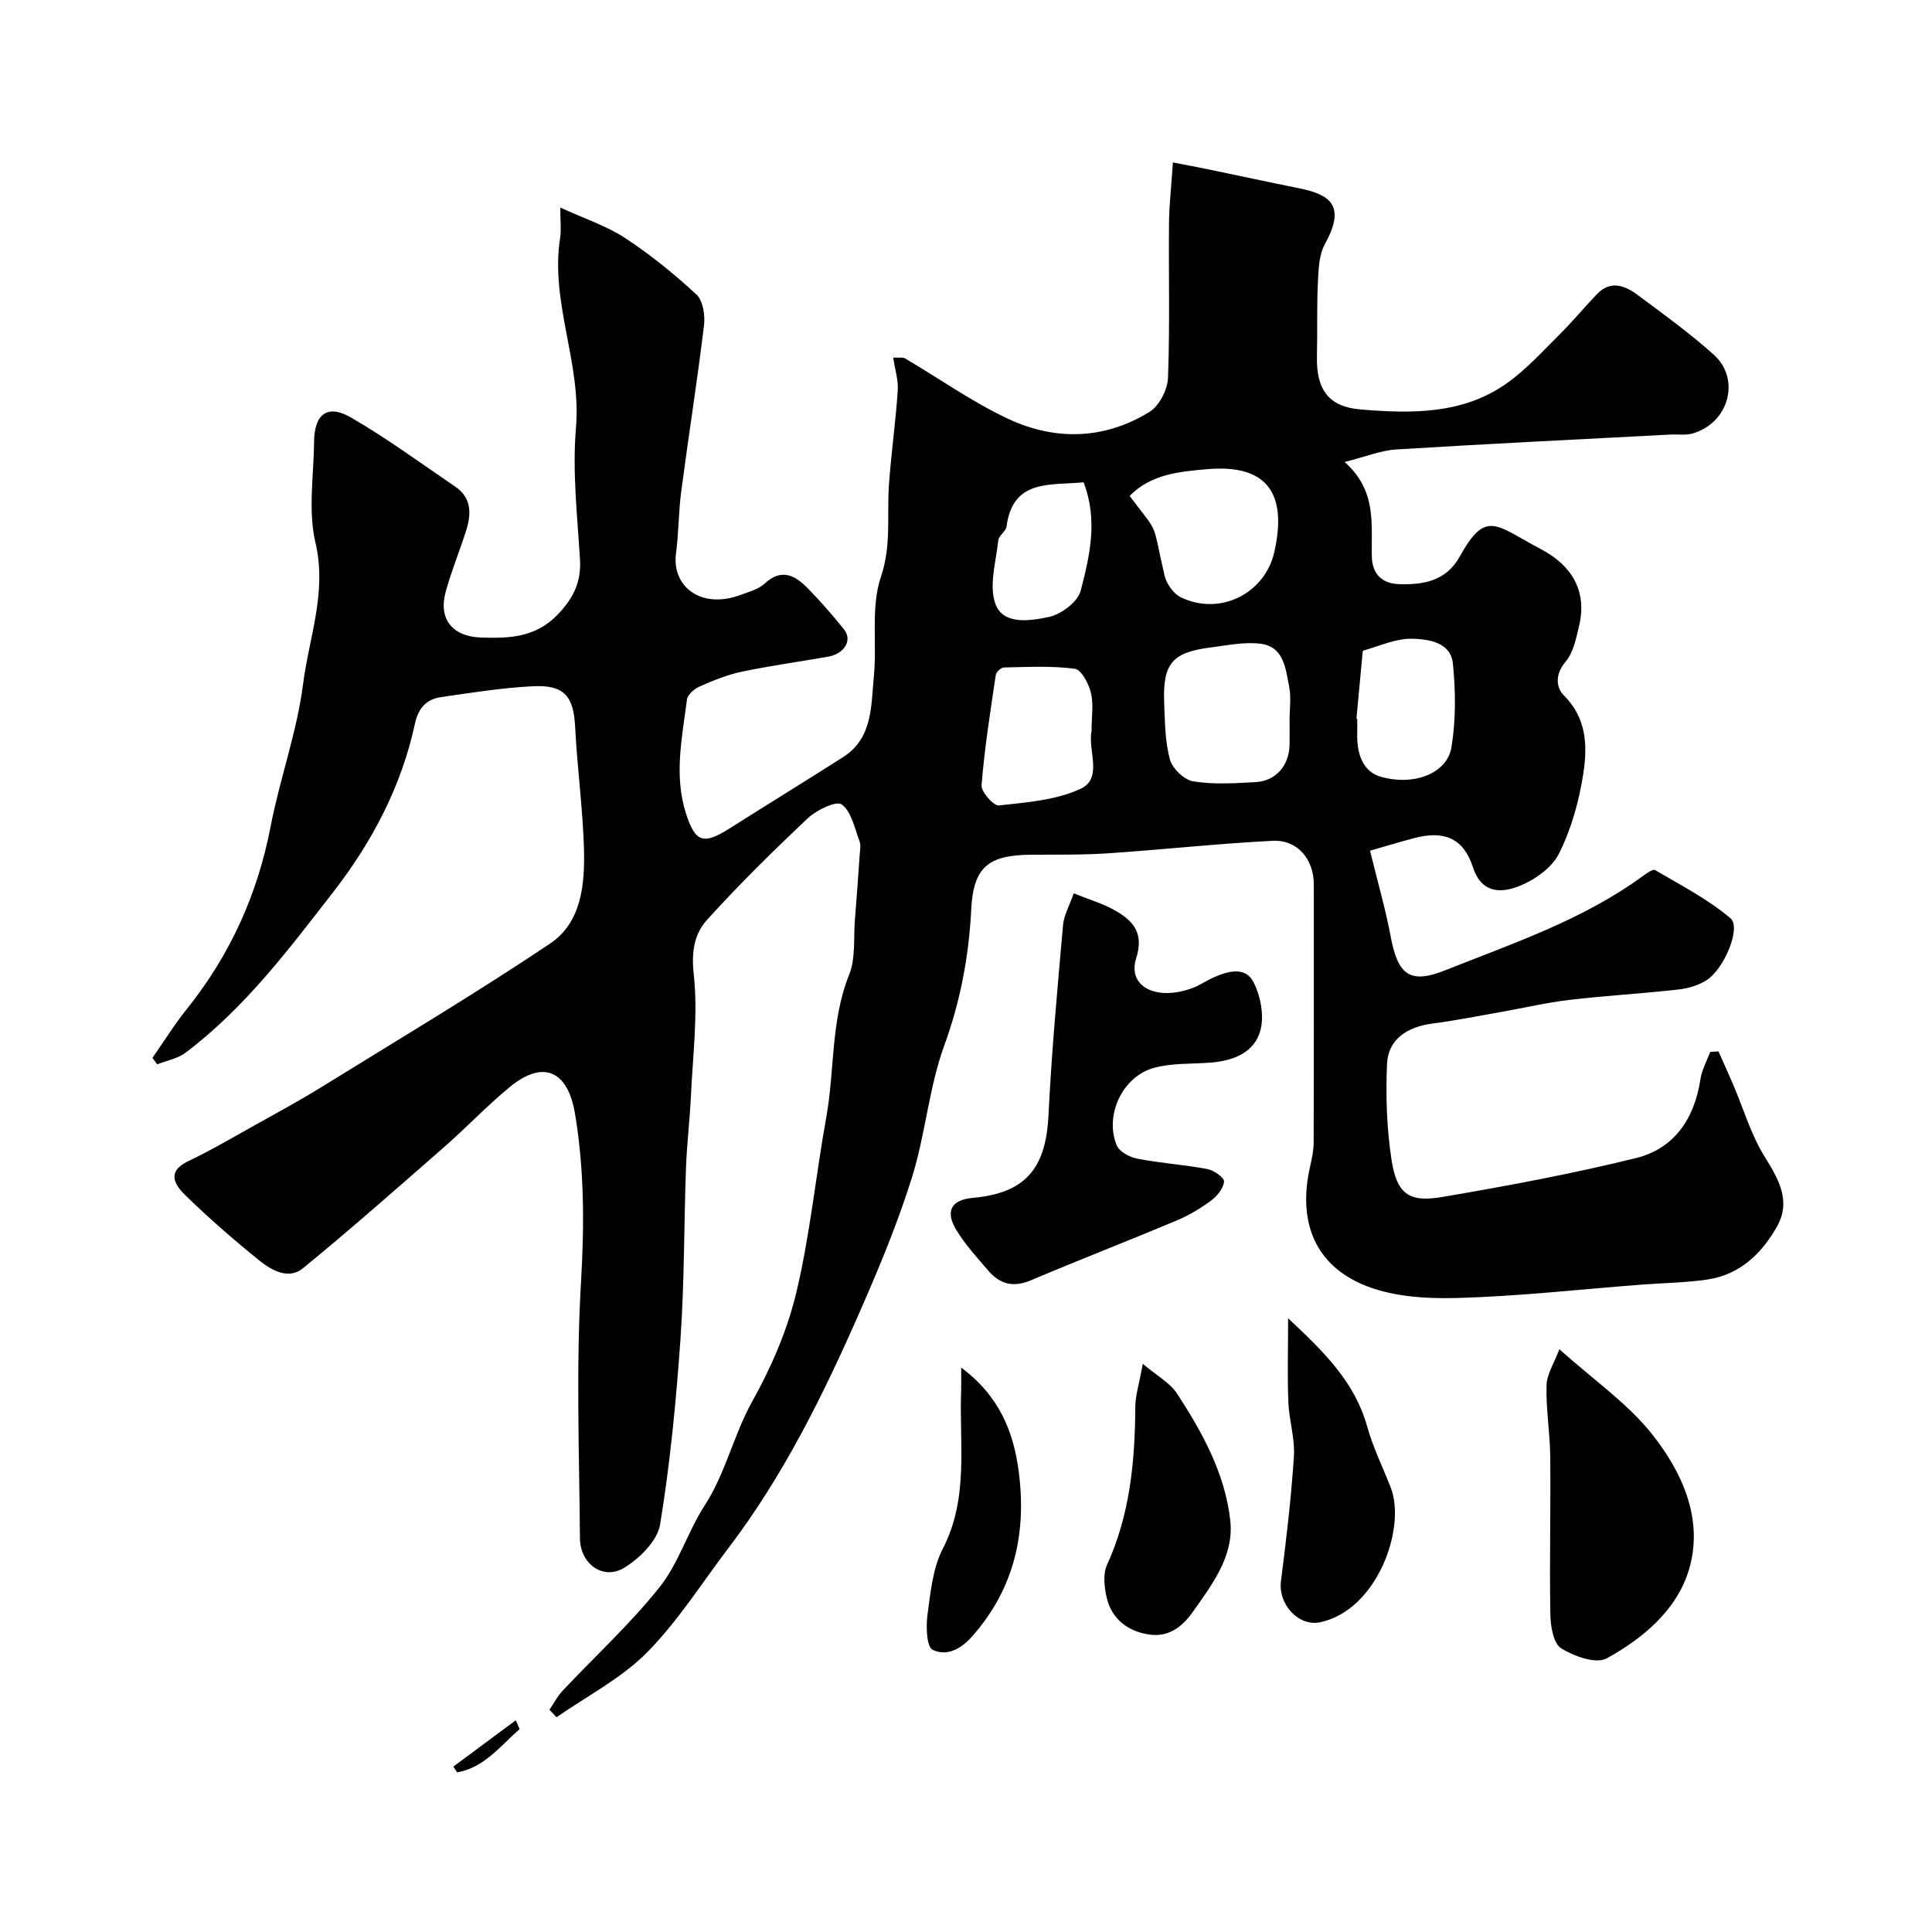 <svg enable-background="new 0 0 400 400" viewBox="0 0 400 400" xmlns="http://www.w3.org/2000/svg"><g fill="#010103"><path d="m116 42.97c5.05 2.32 9.58 3.79 13.42 6.31 5.24 3.44 10.17 7.44 14.77 11.7 1.36 1.26 1.82 4.28 1.57 6.36-1.39 11.49-3.21 22.94-4.72 34.41-.56 4.24-.51 8.55-1.08 12.79-.92 6.88 5.17 11.72 13.46 8.6 1.68-.63 3.61-1.13 4.86-2.29 3.51-3.28 6.34-1.73 8.96.95 2.65 2.71 5.15 5.57 7.52 8.53 1.78 2.23.06 5.04-3.36 5.64-5.94 1.04-11.93 1.86-17.83 3.1-2.99.63-5.89 1.81-8.7 3.05-1.1.48-2.51 1.69-2.64 2.71-1.01 7.83-2.72 15.7-.22 23.55 1.93 6.05 3.63 6.57 9.02 3.15 7.81-4.95 15.7-9.79 23.5-14.76 6.21-3.95 5.79-10.65 6.39-16.71.68-6.88-.67-14.31 1.46-20.62 2.21-6.53 1.22-12.67 1.66-18.99.46-6.54 1.39-13.04 1.83-19.58.15-2.17-.58-4.39-.94-6.83 1.19.06 1.97-.13 2.46.17 7.11 4.18 13.9 9.02 21.33 12.5 9.75 4.57 19.94 4.33 29.28-1.44 2.01-1.24 3.73-4.59 3.82-7.04.41-10.65.11-21.32.21-31.99.04-3.91.49-7.82.81-12.61 2.91.57 5.22.99 7.51 1.47 6.19 1.28 12.37 2.62 18.56 3.87 6.3 1.26 9.89 3.45 5.41 11.53-1.23 2.22-1.33 5.2-1.46 7.86-.25 5.13-.08 10.28-.2 15.43-.16 6.9 2.45 10.44 9.01 10.98 10.46.88 21.23 1.07 30.38-5.47 3.99-2.85 7.35-6.59 10.86-10.07 2.69-2.67 5.11-5.61 7.74-8.35 2.77-2.88 5.73-1.8 8.34.14 5.38 4 10.84 7.94 15.82 12.41 5.69 5.11 3.07 14.25-4.46 16.34-1.4.39-2.98.12-4.47.2-18.97 1-37.93 1.92-56.89 3.09-3.07.19-6.08 1.45-10.6 2.59 6.81 6.05 5.44 13.02 5.64 19.7.1 3.47 2.1 5.47 5.59 5.59 5.09.17 9.79-.65 12.59-5.69 5.47-9.85 7.37-6.55 16.92-1.5 6.14 3.25 9.54 8.47 7.81 15.8-.61 2.6-1.19 5.56-2.82 7.48-2.19 2.57-1.97 5.33-.35 6.93 4.77 4.72 4.91 10.53 4.04 16.18-.87 5.71-2.49 11.53-5.07 16.65-1.52 3-5.25 5.57-8.56 6.8-3.52 1.31-7.49 1.36-9.25-4.1-1.92-5.96-5.98-7.56-11.96-6.01-3.44.9-6.84 1.94-9.32 2.65 1.68 6.87 3.25 12.27 4.28 17.78 1.47 7.9 3.94 9.91 11.28 6.98 14.04-5.59 28.49-10.43 40.89-19.49.78-.57 2.11-1.53 2.57-1.26 5.33 3.14 10.94 6.02 15.61 9.98 2.26 1.91-1.28 10.43-4.91 12.79-1.69 1.1-3.87 1.73-5.89 1.96-7.51.84-15.06 1.27-22.56 2.15-4.68.55-9.29 1.64-13.94 2.46-4.81.85-9.61 1.81-14.44 2.44-5.32.7-9.15 3.35-9.37 8.35-.29 6.56-.07 13.25.91 19.73 1.07 7.11 3.56 9.01 10.41 7.84 13.47-2.29 26.94-4.8 40.21-8.07 7.96-1.96 12.13-8.19 13.36-16.35.29-1.94 1.33-3.77 2.02-5.64.57-.03 1.14-.07 1.71-.1 1.05 2.36 2.12 4.71 3.13 7.08 2.08 4.87 3.58 10.08 6.32 14.53 2.95 4.78 5.7 9.31 2.63 14.72-3.15 5.54-7.65 9.89-14.29 10.89-4.54.68-9.17.72-13.76 1.07-12.79.98-25.57 2.44-38.37 2.77-6.56.17-13.77-.33-19.62-2.93-9.98-4.43-13.08-13.41-10.58-24.35.36-1.59.72-3.23.73-4.84.05-17.83.04-35.66.03-53.49-.01-5.25-3.38-9.31-8.53-9.05-11.33.57-22.62 1.82-33.95 2.58-5.3.36-10.63.27-15.95.3-8.99.05-12.05 2.55-12.5 11.35-.49 9.71-2.23 18.96-5.6 28.21-3.18 8.75-3.88 18.37-6.68 27.29-2.95 9.44-6.78 18.64-10.76 27.71-7.53 17.18-15.82 33.99-27.25 49.02-5.55 7.29-10.49 15.2-16.89 21.64-5.32 5.35-12.39 8.98-18.68 13.36-.49-.52-.97-1.04-1.46-1.56.9-1.32 1.64-2.79 2.73-3.94 6.7-7.13 13.97-13.79 20.05-21.41 3.97-4.97 5.86-11.53 9.36-16.95 4.36-6.74 5.98-14.61 9.87-21.58 3.94-7.05 7.26-14.75 9.12-22.58 2.82-11.86 4-24.1 6.17-36.13 1.78-9.83.9-20.02 4.75-29.6 1.37-3.41.88-7.58 1.19-11.4.36-4.43.68-8.86.98-13.29.07-1 .29-2.11-.04-2.98-1.02-2.68-1.66-6.09-3.67-7.57-1.09-.81-5.19 1.13-6.99 2.83-7.2 6.78-14.26 13.74-20.9 21.07-2.63 2.9-3.26 6.6-2.75 11.21.91 8.3-.19 16.83-.58 25.26-.23 4.94-.84 9.86-1.02 14.8-.43 11.76-.32 23.56-1.13 35.29-.9 12.92-2.14 25.85-4.23 38.61-.55 3.37-4.23 7.02-7.43 8.97-4.35 2.65-9.13-.77-9.17-6.13-.14-17.66-.82-35.37.22-52.97.69-11.78.7-23.3-1.24-34.9-1.5-8.98-6.61-11.23-13.56-5.49-4.71 3.89-8.94 8.36-13.54 12.39-9.66 8.46-19.29 16.95-29.21 25.08-3 2.46-6.54.43-9.1-1.64-5.25-4.24-10.35-8.69-15.19-13.39-2.23-2.16-4.11-4.94.57-7.16 4.65-2.21 9.1-4.83 13.6-7.34 4.67-2.61 9.38-5.16 13.93-7.97 15.84-9.79 31.85-19.34 47.32-29.7 6.59-4.41 7.24-12.4 7.03-19.77-.25-8.36-1.4-16.69-1.82-25.05-.32-6.36-2.2-8.79-8.7-8.47-6.36.31-12.7 1.33-19.03 2.24-3 .43-4.72 2.21-5.42 5.43-2.79 12.96-8.81 24.46-16.87 34.85-9.28 11.96-18.4 24.12-30.64 33.35-1.63 1.23-3.9 1.63-5.87 2.41-.33-.44-.66-.89-.99-1.33 2.37-3.4 4.56-6.94 7.15-10.16 8.94-11.16 14.61-23.7 17.32-37.77 1.91-9.9 5.45-19.53 6.72-29.48 1.23-9.64 4.98-18.97 2.56-29.27-1.56-6.63-.35-13.93-.28-20.93.06-5.71 2.78-7.8 7.64-4.98 7.45 4.32 14.44 9.45 21.58 14.31 3.49 2.38 3.34 5.79 2.2 9.3-1.35 4.17-3.01 8.24-4.17 12.46-1.56 5.66 1.39 9.27 7.26 9.48 5.87.2 11.36.03 15.95-4.78 3.22-3.37 4.88-6.71 4.59-11.41-.56-9.08-1.6-18.26-.83-27.27 1.14-13.41-5.4-26-3.27-39.37.24-1.58.02-3.26.02-6.19zm150.99 106.18c0-2.32.36-4.72-.08-6.95-.74-3.73-1.06-8.34-5.99-8.93-3.33-.4-6.82.34-10.21.77-8.04 1.02-10 3.33-9.68 11.51.16 3.92.17 7.96 1.19 11.69.51 1.88 2.96 4.23 4.83 4.53 4.2.68 8.6.4 12.9.16 4.25-.23 6.99-3.48 7.04-7.81.03-1.65.01-3.31 0-4.97zm-33.11-46.47c6.33 8.44 4.45 4.52 7.23 16.48.4 1.71 1.85 3.77 3.38 4.51 8.07 3.91 17.42-.77 19.35-9.4 2.77-12.37-1.73-18.2-13.95-17.13-5.59.49-11.6 1-16.01 5.54zm-7.88 48.2c0-2.5.44-5.1-.14-7.46-.46-1.89-1.98-4.78-3.34-4.96-4.81-.64-9.76-.36-14.65-.27-.6.01-1.62.95-1.71 1.57-1.12 7.59-2.33 15.17-2.94 22.81-.11 1.37 2.51 4.32 3.61 4.19 5.73-.64 11.83-1.08 16.92-3.46 4.61-2.15 1.47-7.86 2.23-11.92.05-.16.02-.33.02-.5zm54.84-2.09c.05.01.11.01.16.02 0 .99.03 1.99 0 2.98-.12 3.98 1 7.93 4.88 9.03 7.02 1.98 13.73-.78 14.62-6.07.94-5.66.88-11.62.31-17.35-.44-4.43-5.05-5.07-8.39-5.16-3.37-.09-6.78 1.51-10.15 2.45-.2.06-.2.91-.25 1.4-.4 4.23-.79 8.46-1.18 12.7zm-56.49-48.93c-6.98.67-14.64-.74-15.96 9.15-.14 1.02-1.61 1.87-1.71 2.87-.46 4.42-1.98 9.35-.58 13.17 1.61 4.41 7.27 3.49 11.08 2.68 2.54-.54 5.98-3.14 6.57-5.44 1.84-7.13 3.62-14.54.6-22.43z"/><path d="m222.3 184.96c3.17 1.28 6.03 2.1 8.54 3.53 3.75 2.13 6.06 4.66 4.39 9.92-1.85 5.85 4.16 8.92 11.63 6.16 1.53-.56 2.89-1.54 4.39-2.2 2.97-1.31 6.58-2.34 8.28.98 1.46 2.87 2.23 6.89 1.44 9.92-1.24 4.71-5.69 6.38-10.42 6.74-3.92.3-8 .06-11.71 1.1-6.49 1.82-10.21 9.88-7.62 16.05.55 1.31 2.7 2.44 4.29 2.74 4.78.92 9.68 1.24 14.47 2.14 1.34.25 3.51 1.78 3.44 2.58-.11 1.39-1.41 3.01-2.65 3.93-2.21 1.64-4.65 3.09-7.19 4.16-10.01 4.2-20.14 8.12-30.14 12.36-3.61 1.53-6.4.83-8.79-1.96-2.34-2.73-4.82-5.42-6.67-8.48-2.36-3.92-.99-6.22 3.4-6.62 10.91-.98 15.17-6.05 15.7-17.15.64-13.14 1.86-26.25 3.01-39.36.19-2.03 1.32-3.98 2.21-6.54z"/><path d="m322.85 279.35c7.08 6.35 14.16 11.21 19.24 17.64 6.29 7.95 10.7 17.75 7.56 28.09-2.52 8.3-9.51 14.15-17.01 18.27-2.2 1.21-6.79-.43-9.43-2.1-1.62-1.02-2.19-4.6-2.23-7.04-.19-10.87.09-21.75-.02-32.62-.05-4.92-.9-9.84-.77-14.75.05-2.31 1.57-4.58 2.66-7.49z"/><path d="m266.69 272.94c7.76 7.21 13.88 13.43 16.38 22.44 1.2 4.33 3.25 8.42 4.88 12.64 3.22 8.37-2.82 25.3-14.57 27.84-4.52.98-8.79-3.7-8.17-8.52 1.1-8.58 2.12-17.19 2.68-25.82.24-3.68-.99-7.44-1.15-11.18-.22-5.33-.05-10.67-.05-17.4z"/><path d="m236.6 282.36c3 2.54 5.65 3.95 7.09 6.16 5.27 8.07 9.98 16.66 11.03 26.33.79 7.28-3.71 13.15-7.82 18.96-2.33 3.29-5.18 5.09-8.76 4.63-4.42-.57-8.02-3.12-9.05-7.83-.46-2.12-.75-4.75.09-6.59 4.79-10.47 5.81-21.51 5.87-32.79.02-2.26.76-4.49 1.55-8.87z"/><path d="m199 283.14c7.97 5.94 10.82 13.36 11.89 21.34 1.71 12.74-.8 24.43-9.73 34.44-2.52 2.82-5.41 3.94-8.06 2.66-1.26-.61-1.4-4.77-1.08-7.2.63-4.65 1.08-9.67 3.17-13.72 5.49-10.64 3.36-21.87 3.81-32.92.04-1.12 0-2.23 0-4.6z"/><path d="m107.59 357.98c-3.99 3.5-7.35 8-12.95 8.97-.26-.4-.52-.8-.78-1.2 4.31-3.19 8.61-6.39 12.92-9.58.26.6.53 1.2.81 1.81z"/></g></svg>